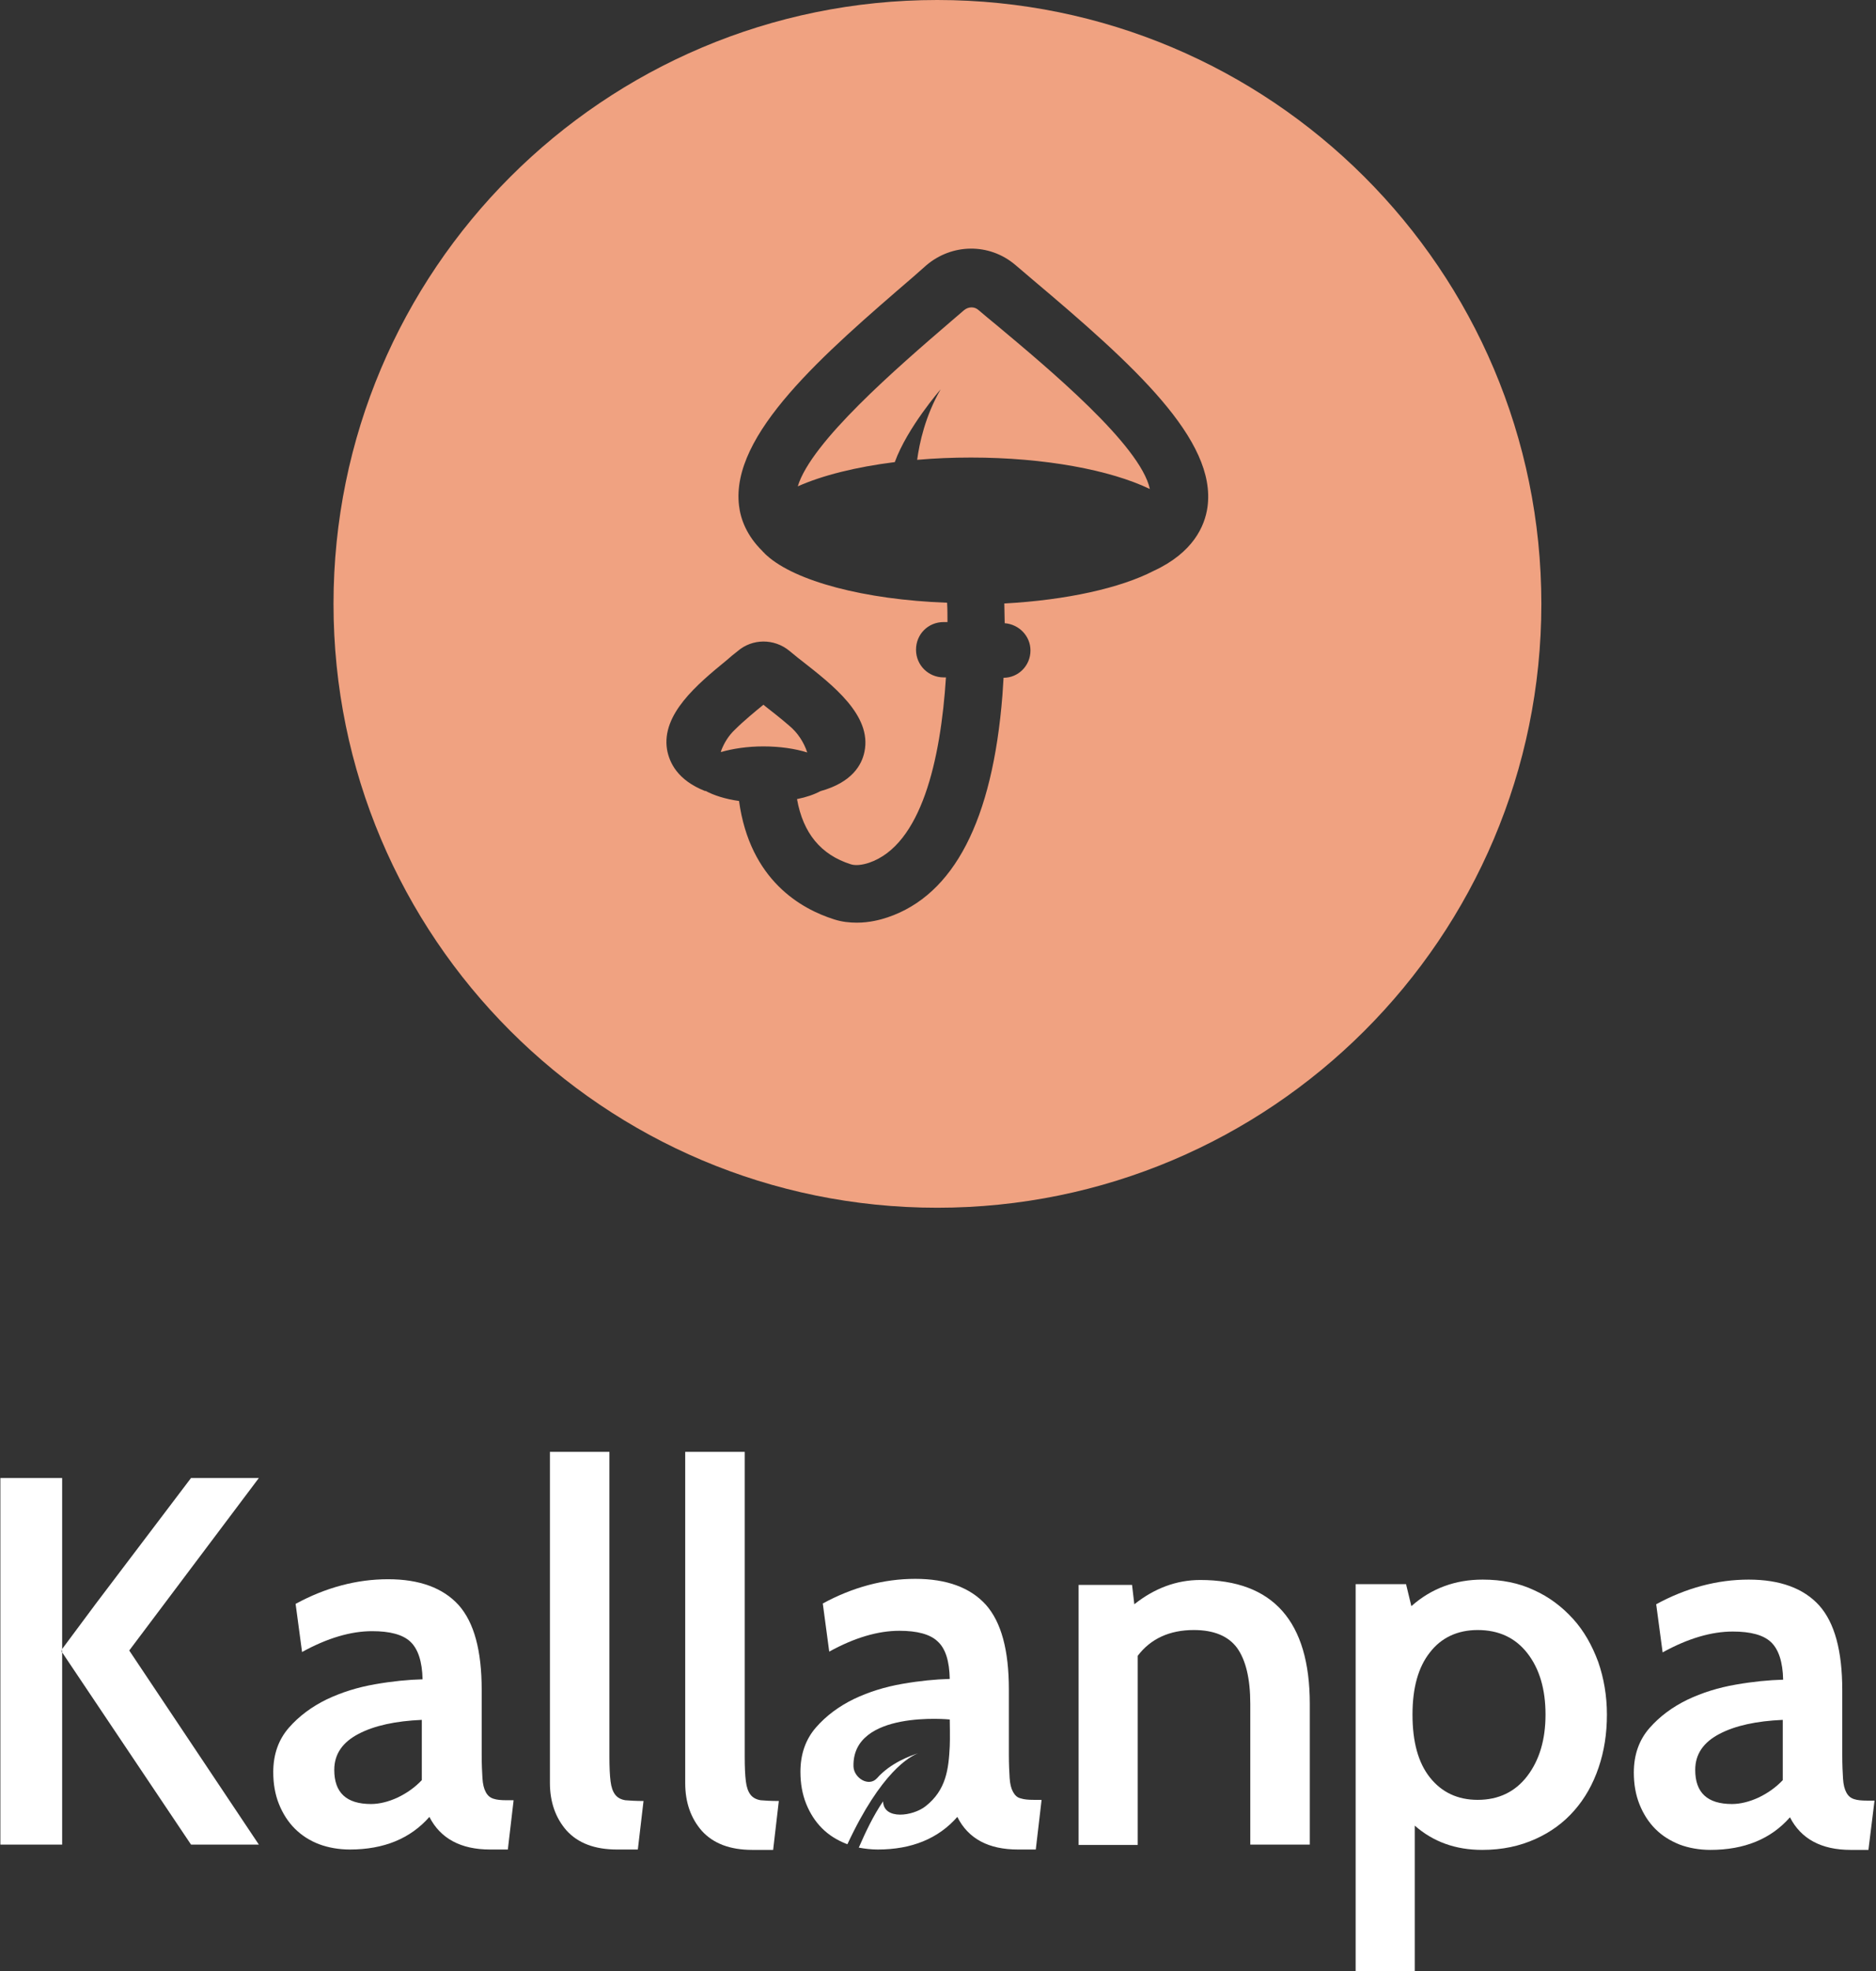 <?xml version="1.0" encoding="utf-8"?>
<!-- Generator: Adobe Illustrator 24.2.3, SVG Export Plug-In . SVG Version: 6.00 Build 0)  -->
<svg version="1.1" xmlns="http://www.w3.org/2000/svg" xmlns:xlink="http://www.w3.org/1999/xlink" x="0px" y="0px"
	 viewBox="0 0 495 520" style="enable-background:new 0 0 495 520;" xml:space="preserve">
<rect x="0" y="0" width="495" height="520" fill="#333333" stroke="none"/>
<style type="text/css">
	.st0{display:none;fill:#FFFFFF;}
	.st1{fill:#F0A281;}
	.st2{fill:#FFFFFF;}
	.st3{display:none;}
</style>
<g id="Your_design">
	<rect x="-253" y="-240" class="st0" width="1000" height="1000"/>
	<g>
		<path class="st1" d="M213,198.5c-3.2-1-7.2-1.6-11.6-1.6c-4.2,0-8.1,0.6-11.2,1.5l0.1-0.4c0.8-2.1,2-4,3.6-5.5
			c2.4-2.4,5.6-5,7.3-6.4c0.1-0.1,0.2-0.1,0.2-0.2c0.2,0.1,0.4,0.3,0.5,0.4c1.4,1.1,4,3.1,6.3,5.1
			C210.5,193.3,212.1,195.8,213,198.5z"/>
		<path class="st1" d="M303.4,129c-10.4-5-27.7-8.3-47.2-8.3c-4.9,0-9.6,0.2-14.2,0.6c0.6-4.4,2.1-11.5,6.2-18.6
			c0,0-8.8,10.1-12.1,19.2c-10.3,1.3-19.1,3.5-25.6,6.4c3.5-11.7,26.2-31.3,40.4-43.5l3.5-3c1.1-0.9,2.7-1,3.8,0
			c1.5,1.3,3.1,2.6,4.8,4C276.5,97.1,300.9,117.4,303.4,129z"/>
		<path class="st1" d="M247.3,0C159.3,0,88,71.3,88,159.3c0,88,71.3,159.3,159.3,159.3c88,0,159.4-71.3,159.4-159.3
			C406.7,71.3,335.3,0,247.3,0z M318.6,133.8c-0.7,5-3.8,12-14.2,16.8c-8.7,4.5-22.9,7.7-39.4,8.6c0,1.7,0.1,3.4,0.1,5.2
			c3.8,0.3,6.8,3.4,6.8,7.2c0,4-3.2,7.2-7.1,7.2c-0.1,1.5-0.2,3-0.3,4.6c-2.6,33-12.8,52.7-30.3,58.6c-1.8,0.6-4.7,1.4-8.1,1.4
			c-1.9,0-4-0.2-6.1-0.9c-8.5-2.7-22.1-10.2-25-31.2c-3.6-0.5-6.7-1.5-8.9-2.7l0,0.1c-7.4-2.9-9.5-7.6-10.1-11
			c-1.5-9.3,8-17.2,15.7-23.5c1-0.9,2-1.7,2.9-2.4c3.9-3.4,9.7-3.4,13.7-0.1c0.9,0.7,1.9,1.6,3.1,2.5c8.3,6.5,18.7,14.5,16.7,24.1
			c-0.7,3.5-3.3,8.1-11.6,10.4c-1.7,0.9-3.7,1.6-6.2,2.1c1.6,9,6.3,14.7,14.2,17.2c1.2,0.4,3,0.2,4.8-0.4
			c13.8-4.7,18.9-27.1,20.3-48.9H249c-4,0-7.3-3.2-7.3-7.3s3.2-7.3,7.3-7.3h1c0-1.7,0-3.4-0.1-5.1c-21.9-0.8-40-5.7-47.5-12.4
			c-0.3-0.3-0.6-0.5-0.8-0.8c-0.1-0.1-0.3-0.2-0.4-0.4c-4.2-4.1-5.8-8.5-6.2-12c-2.3-18.8,22.3-40,46-60.4l3.4-3
			c6.8-5.8,16.6-5.9,23.4-0.2c1.5,1.3,3.1,2.6,4.7,4C299.2,96.3,321.1,116.1,318.6,133.8z"/>
	</g>
	<g>
		<g>
			<path class="st2" d="M16,435.4l0.3,0.5v-1L16,435.4z M16,435.4l0.3,0.5v-1L16,435.4z"/>
			<polygon class="st2" points="68.3,486.6 50.4,486.6 16.4,435.9 16.4,435.4 34.1,435.4 			"/>
			<polygon class="st2" points="16.4,389.9 16.4,435 16,435.4 16.4,435.9 16.4,486.6 0.1,486.6 0.1,389.9 			"/>
			<polygon class="st2" points="68.3,389.9 34.1,435.4 16.4,435.4 16.4,435 25.4,422.9 50.4,389.9 			"/>
			<path class="st2" d="M135.5,475.1l-1.5,12.8h-4.7c-7.7,0-13.1-2.9-16-8.6c-5,5.7-12,8.6-21,8.6c-2.9,0-5.7-0.5-8.1-1.4
				s-4.6-2.3-6.4-4.1c-1.8-1.8-3.2-4-4.2-6.5c-1-2.5-1.5-5.3-1.5-8.4c0-4.7,1.4-8.6,4.1-11.7c2.7-3.1,6.1-5.6,10-7.5
				c4-1.9,8.2-3.2,12.8-4c4.6-0.8,8.7-1.2,12.5-1.3c-0.1-4.7-1.2-8-3.2-9.9c-2-1.9-5.4-2.8-10.1-2.8c-5.6,0-11.8,1.8-18.5,5.5
				l-1.7-12.7c7.9-4.3,16.1-6.5,24.4-6.5c8.3,0,14.5,2.3,18.6,6.8c4.1,4.6,6.1,12,6.1,22.4v17.1c0,2.6,0.1,4.6,0.2,6.2
				c0.1,1.6,0.4,2.8,0.9,3.7c0.5,0.9,1.1,1.4,2,1.7c0.9,0.3,2,0.4,3.5,0.4H135.5z M111.3,469.6v-15.9c-6.9,0.3-12.5,1.5-16.7,3.7
				c-4.2,2.2-6.4,5.3-6.4,9.5c0,6,3.2,9,9.7,9c2.2,0,4.6-0.6,7-1.7C107.4,473,109.5,471.5,111.3,469.6z"/>
			<path class="st2" d="M169.8,475.1l-1.5,12.8h-5.5c-5.9,0-10.3-1.7-13.3-5c-2.9-3.3-4.4-7.5-4.4-12.6V383h15.7v80.4
				c0,2.8,0.1,4.9,0.3,6.5c0.2,1.6,0.6,2.7,1.2,3.5c0.6,0.8,1.5,1.3,2.7,1.5C166.2,475,167.8,475.1,169.8,475.1z"/>
			<path class="st2" d="M205.5,475.1L204,488h-5.5c-5.9,0-10.3-1.7-13.3-5c-2.9-3.3-4.4-7.5-4.4-12.6V383h15.7v80.4
				c0,2.8,0.1,4.9,0.3,6.5c0.2,1.6,0.6,2.7,1.2,3.5c0.6,0.8,1.5,1.3,2.7,1.5C201.8,475,203.4,475.1,205.5,475.1z"/>
			<path class="st2" d="M274.8,475.1l-1.5,12.8h-4.7c-7.7,0-13.1-2.8-16-8.6c-5,5.7-12,8.6-21,8.6c-1.7,0-3.4-0.2-5-0.5
				c1.7-3.9,3.8-8.4,6.4-12.2c0.2,5,7.9,3.9,11.2,1.3c5.5-4.3,6.1-9.9,6.4-15.8c0.1-1.7,0-7.1,0-7.1s-25.8-2.6-25.4,12.4
				c0.1,3,4,5.5,6.2,3.1c3.6-4.1,9-6,10.9-6.6c-2.2,0.8-9.8,4.9-18.7,24c-0.1,0-0.2-0.1-0.3-0.1c-2.5-1-4.6-2.3-6.4-4.1
				c-1.8-1.8-3.2-4-4.2-6.5c-1-2.5-1.5-5.3-1.5-8.4c0-4.7,1.4-8.6,4.1-11.7c2.7-3.1,6.1-5.6,10-7.5c4-1.9,8.2-3.2,12.8-4
				c4.6-0.8,8.7-1.2,12.5-1.3c-0.1-4.7-1.1-8-3.2-9.9c-2-1.9-5.4-2.8-10.1-2.8c-5.6,0-11.8,1.8-18.5,5.5l-1.7-12.7
				c7.9-4.3,16.1-6.5,24.4-6.5c8.3,0,14.5,2.3,18.6,6.8c4.1,4.6,6.1,12,6.1,22.4v17.1c0,2.6,0.1,4.6,0.2,6.2
				c0.1,1.6,0.4,2.8,0.9,3.7c0.5,0.9,1.1,1.5,2,1.7c0.9,0.3,2,0.4,3.5,0.4H274.8z"/>
			<path class="st2" d="M345.5,486.6h-15.6v-37.1c0-6.7-1.2-11.6-3.5-14.8c-2.3-3.1-6.1-4.7-11.4-4.7c-6.4,0-11.4,2.3-14.8,6.8v49.9
				h-15.6v-68.6h14.1l0.6,5.1c5.3-4.2,11.1-6.4,17.4-6.4c19.2,0,28.9,10.9,28.9,32.7V486.6z"/>
			<path class="st2" d="M391.1,488c-7,0-12.9-2.1-17.8-6.4V520h-15.6V417.9H371l1.4,5.8c5.3-4.7,11.6-7,18.8-7
				c5.1,0,9.6,0.9,13.6,2.8c4,1.8,7.4,4.4,10.3,7.6c2.9,3.2,5,7,6.6,11.3c1.5,4.3,2.3,9,2.3,13.9c0,5-0.7,9.6-2.2,14
				c-1.5,4.4-3.6,8.1-6.4,11.3c-2.8,3.2-6.2,5.7-10.2,7.5C401,487,396.4,488,391.1,488z M389.9,430c-5.3,0-9.6,2-12.6,5.9
				c-3.1,3.9-4.6,9.4-4.6,16.4c0,7.2,1.5,12.7,4.6,16.6c3.1,3.9,7.3,5.9,12.6,5.9c5.5,0,9.9-2.1,13.1-6.3c3.2-4.2,4.8-9.6,4.8-16.2
				c0-6.7-1.6-12.1-4.8-16.2C399.8,432,395.4,430,389.9,430z"/>
			<path class="st2" d="M494.6,475.1L493,488h-4.7c-7.7,0-13.1-2.9-16-8.6c-5,5.7-12,8.6-21,8.6c-2.9,0-5.7-0.5-8.1-1.4
				c-2.5-1-4.6-2.3-6.4-4.1c-1.8-1.8-3.2-4-4.2-6.5c-1-2.5-1.5-5.3-1.5-8.4c0-4.7,1.4-8.6,4.1-11.7c2.7-3.1,6.1-5.6,10-7.5
				c4-1.9,8.2-3.2,12.8-4c4.6-0.8,8.7-1.2,12.5-1.3c-0.1-4.7-1.2-8-3.2-9.9c-2-1.9-5.4-2.8-10.1-2.8c-5.6,0-11.8,1.8-18.5,5.5
				l-1.7-12.7c7.9-4.3,16.1-6.5,24.4-6.5c8.3,0,14.5,2.3,18.6,6.8c4.1,4.6,6.1,12,6.1,22.4v17.1c0,2.6,0.1,4.6,0.2,6.2
				c0.1,1.6,0.4,2.8,0.9,3.7c0.5,0.9,1.1,1.4,2,1.7c0.9,0.3,2,0.4,3.5,0.4H494.6z M470.4,469.6v-15.9c-6.9,0.3-12.5,1.5-16.7,3.7
				c-4.2,2.2-6.4,5.3-6.4,9.5c0,6,3.2,9,9.7,9c2.2,0,4.6-0.6,7-1.7C466.5,473,468.6,471.5,470.4,469.6z"/>
		</g>
		<polygon class="st2" points="16.4,435 16.4,435.4 16,435.4 		"/>
	</g>
</g>
<g id="Guides" class="st3">
</g>
</svg>
